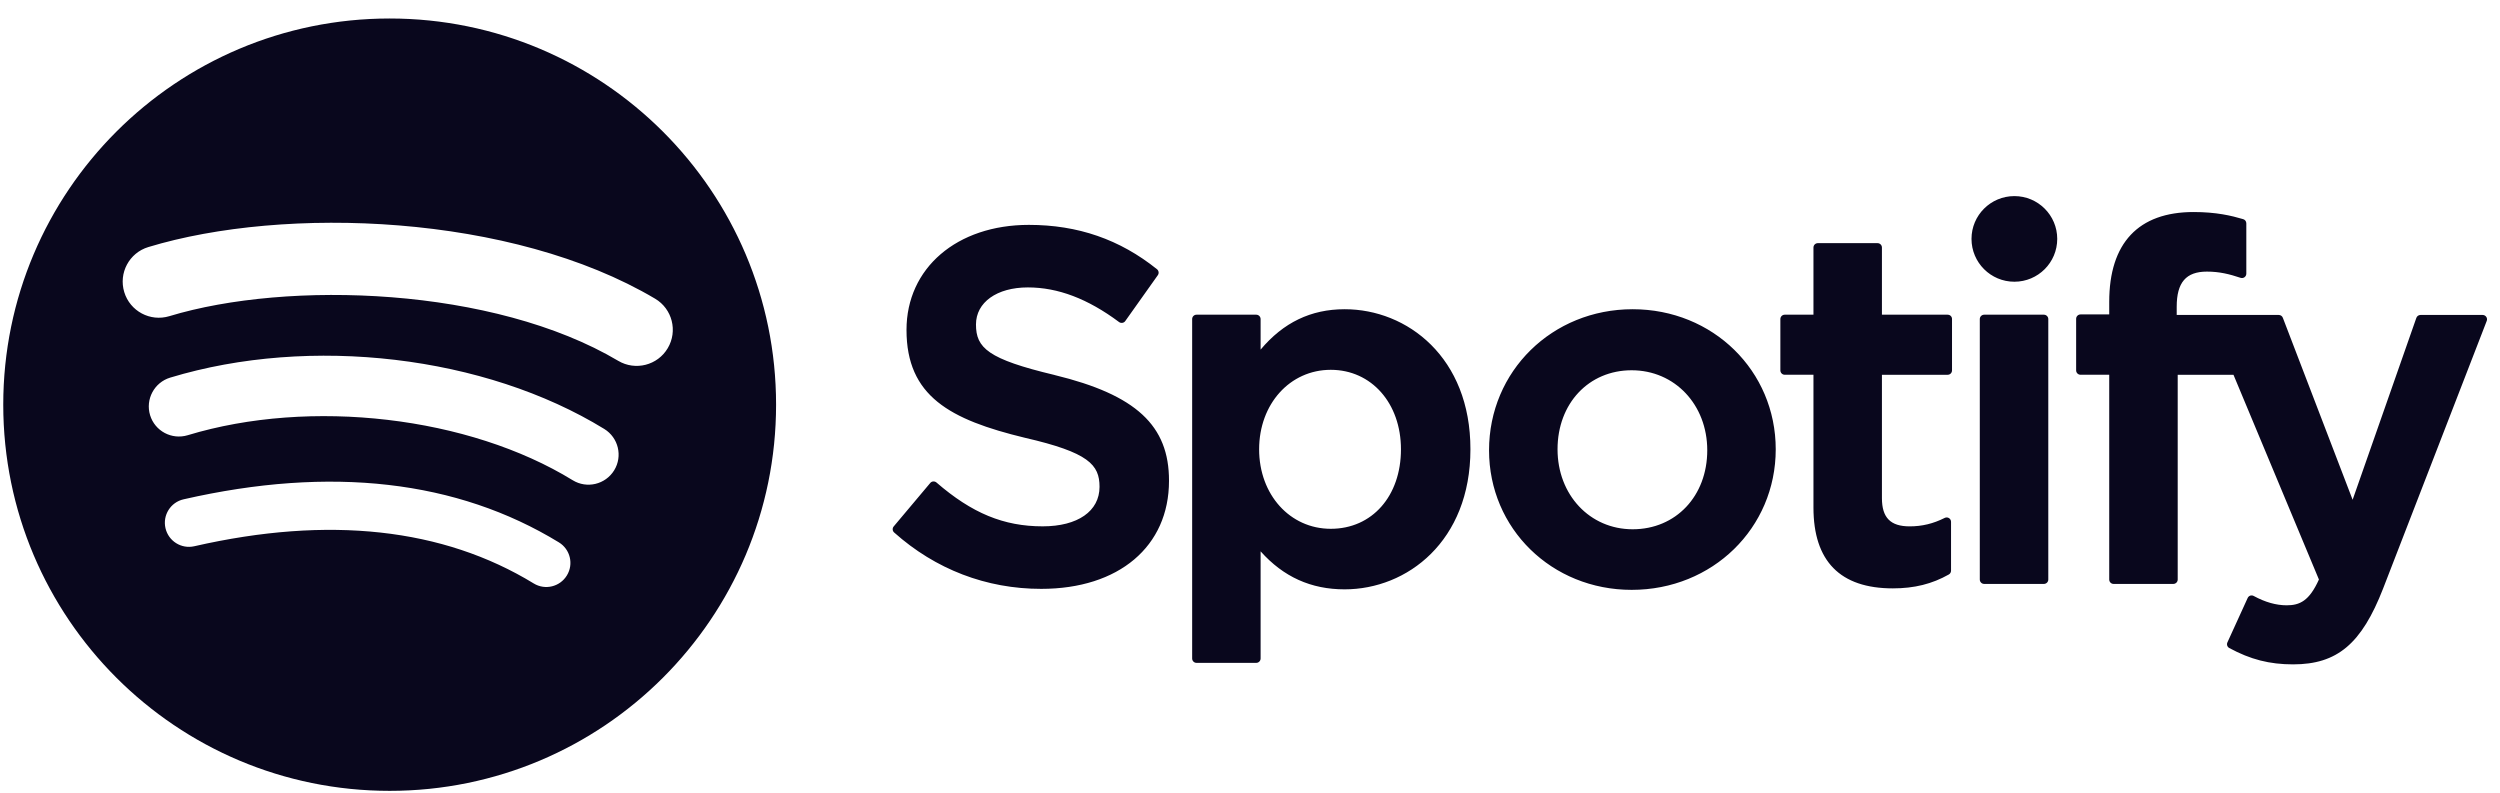 <svg xmlns="http://www.w3.org/2000/svg" width="123" height="39" viewBox="0 0 123 39" fill="none"><path d="M19.172 0.91C8.672 0.91 0.16 9.416 0.16 19.909C0.16 30.404 8.672 38.91 19.172 38.91C29.672 38.91 38.183 30.404 38.183 19.909C38.183 9.417 29.672 0.91 19.172 0.91ZM27.89 28.312C27.549 28.872 26.819 29.048 26.261 28.707C21.797 25.98 16.177 25.364 9.56 26.875C8.922 27.021 8.286 26.621 8.141 25.984C7.995 25.347 8.393 24.711 9.032 24.566C16.274 22.912 22.486 23.624 27.497 26.684C28.056 27.026 28.233 27.754 27.89 28.312ZM30.217 23.14C29.787 23.837 28.875 24.056 28.178 23.628C23.069 20.489 15.279 19.58 9.234 21.413C8.45 21.65 7.622 21.209 7.384 20.427C7.148 19.643 7.59 18.817 8.373 18.579C15.277 16.485 23.86 17.5 29.729 21.104C30.426 21.532 30.646 22.444 30.217 23.14ZM30.417 17.753C24.289 14.116 14.18 13.781 8.33 15.556C7.391 15.84 6.397 15.31 6.113 14.371C5.828 13.432 6.358 12.44 7.298 12.155C14.014 10.117 25.177 10.511 32.232 14.696C33.077 15.197 33.354 16.288 32.853 17.131C32.354 17.976 31.259 18.254 30.417 17.753ZM51.885 18.45C48.602 17.667 48.018 17.118 48.018 15.965C48.018 14.875 49.044 14.141 50.571 14.141C52.052 14.141 53.519 14.698 55.058 15.845C55.105 15.88 55.163 15.893 55.22 15.884C55.278 15.876 55.329 15.844 55.362 15.797L56.965 13.539C57.031 13.446 57.013 13.318 56.924 13.246C55.093 11.778 53.031 11.064 50.62 11.064C47.076 11.064 44.6 13.19 44.6 16.231C44.6 19.492 46.736 20.647 50.426 21.539C53.567 22.262 54.097 22.867 54.097 23.951C54.097 25.15 53.025 25.896 51.3 25.896C49.384 25.896 47.821 25.251 46.073 23.738C46.03 23.701 45.97 23.684 45.915 23.687C45.857 23.692 45.804 23.719 45.768 23.763L43.971 25.9C43.895 25.989 43.905 26.122 43.992 26.198C46.026 28.013 48.528 28.972 51.228 28.972C55.047 28.972 57.515 26.886 57.515 23.658C57.522 20.933 55.889 19.425 51.891 18.453L51.885 18.45ZM66.155 15.214C64.5 15.214 63.142 15.866 62.022 17.201V15.698C62.022 15.58 61.926 15.483 61.807 15.483H58.868C58.749 15.483 58.654 15.58 58.654 15.698V32.397C58.654 32.516 58.749 32.613 58.868 32.613H61.807C61.926 32.613 62.022 32.516 62.022 32.397V27.126C63.142 28.382 64.5 28.996 66.155 28.996C69.231 28.996 72.345 26.63 72.345 22.106C72.35 17.581 69.235 15.214 66.159 15.214L66.155 15.214ZM68.927 22.106C68.927 24.409 67.507 26.017 65.474 26.017C63.465 26.017 61.949 24.336 61.949 22.106C61.949 19.876 63.465 18.195 65.474 18.195C67.475 18.195 68.927 19.839 68.927 22.106ZM80.326 15.214C76.365 15.214 73.261 18.263 73.261 22.155C73.261 26.005 76.343 29.021 80.278 29.021C84.253 29.021 87.366 25.983 87.366 22.106C87.366 18.242 84.274 15.214 80.326 15.214ZM80.326 26.04C78.219 26.04 76.631 24.348 76.631 22.105C76.631 19.852 78.164 18.217 80.278 18.217C82.398 18.217 83.997 19.909 83.997 22.154C83.997 24.406 82.453 26.04 80.326 26.04ZM95.825 15.483H92.591V12.178C92.591 12.06 92.495 11.963 92.376 11.963H89.437C89.318 11.963 89.222 12.06 89.222 12.178V15.483H87.808C87.69 15.483 87.594 15.58 87.594 15.698V18.223C87.594 18.341 87.69 18.438 87.808 18.438H89.222V24.97C89.222 27.61 90.536 28.948 93.129 28.948C94.184 28.948 95.058 28.731 95.883 28.264C95.95 28.226 95.991 28.154 95.991 28.078V25.673C95.991 25.599 95.953 25.529 95.889 25.49C95.825 25.45 95.745 25.448 95.68 25.481C95.113 25.765 94.566 25.897 93.954 25.897C93.011 25.897 92.591 25.469 92.591 24.51V18.439H95.825C95.944 18.439 96.039 18.343 96.039 18.224V15.7C96.044 15.581 95.948 15.484 95.828 15.484L95.825 15.483ZM107.094 15.496V15.09C107.094 13.896 107.553 13.363 108.58 13.363C109.193 13.363 109.685 13.485 110.236 13.669C110.304 13.69 110.375 13.679 110.43 13.639C110.487 13.598 110.519 13.533 110.519 13.464V10.989C110.519 10.894 110.458 10.81 110.367 10.783C109.784 10.61 109.039 10.432 107.924 10.432C105.209 10.432 103.774 11.96 103.774 14.849V15.47H102.362C102.243 15.47 102.146 15.567 102.146 15.685V18.223C102.146 18.341 102.243 18.438 102.362 18.438H103.774V28.514C103.774 28.632 103.87 28.729 103.988 28.729H106.928C107.046 28.729 107.143 28.632 107.143 28.514V18.439H109.887L114.091 28.512C113.614 29.57 113.145 29.781 112.504 29.781C111.986 29.781 111.441 29.626 110.883 29.322C110.831 29.293 110.769 29.288 110.712 29.305C110.656 29.325 110.609 29.367 110.585 29.421L109.589 31.605C109.541 31.709 109.582 31.83 109.681 31.883C110.721 32.446 111.66 32.687 112.82 32.687C114.991 32.687 116.19 31.676 117.248 28.958L122.347 15.79C122.373 15.724 122.365 15.649 122.324 15.59C122.284 15.532 122.219 15.496 122.147 15.496H119.088C118.996 15.496 118.914 15.555 118.884 15.641L115.749 24.589L112.316 15.635C112.285 15.552 112.205 15.496 112.116 15.496L107.094 15.496ZM100.561 15.483H97.621C97.503 15.483 97.406 15.58 97.406 15.698V28.514C97.406 28.632 97.503 28.729 97.621 28.729H100.561C100.679 28.729 100.776 28.632 100.776 28.514V15.699C100.776 15.671 100.771 15.643 100.76 15.617C100.749 15.591 100.733 15.567 100.713 15.547C100.693 15.527 100.669 15.511 100.643 15.5C100.617 15.489 100.589 15.483 100.561 15.483ZM99.108 9.648C97.943 9.648 96.998 10.59 96.998 11.753C96.998 12.918 97.944 13.861 99.108 13.861C100.272 13.861 101.216 12.918 101.216 11.753C101.216 10.59 100.271 9.648 99.109 9.648H99.108Z" fill="#09071d"></path></svg>
